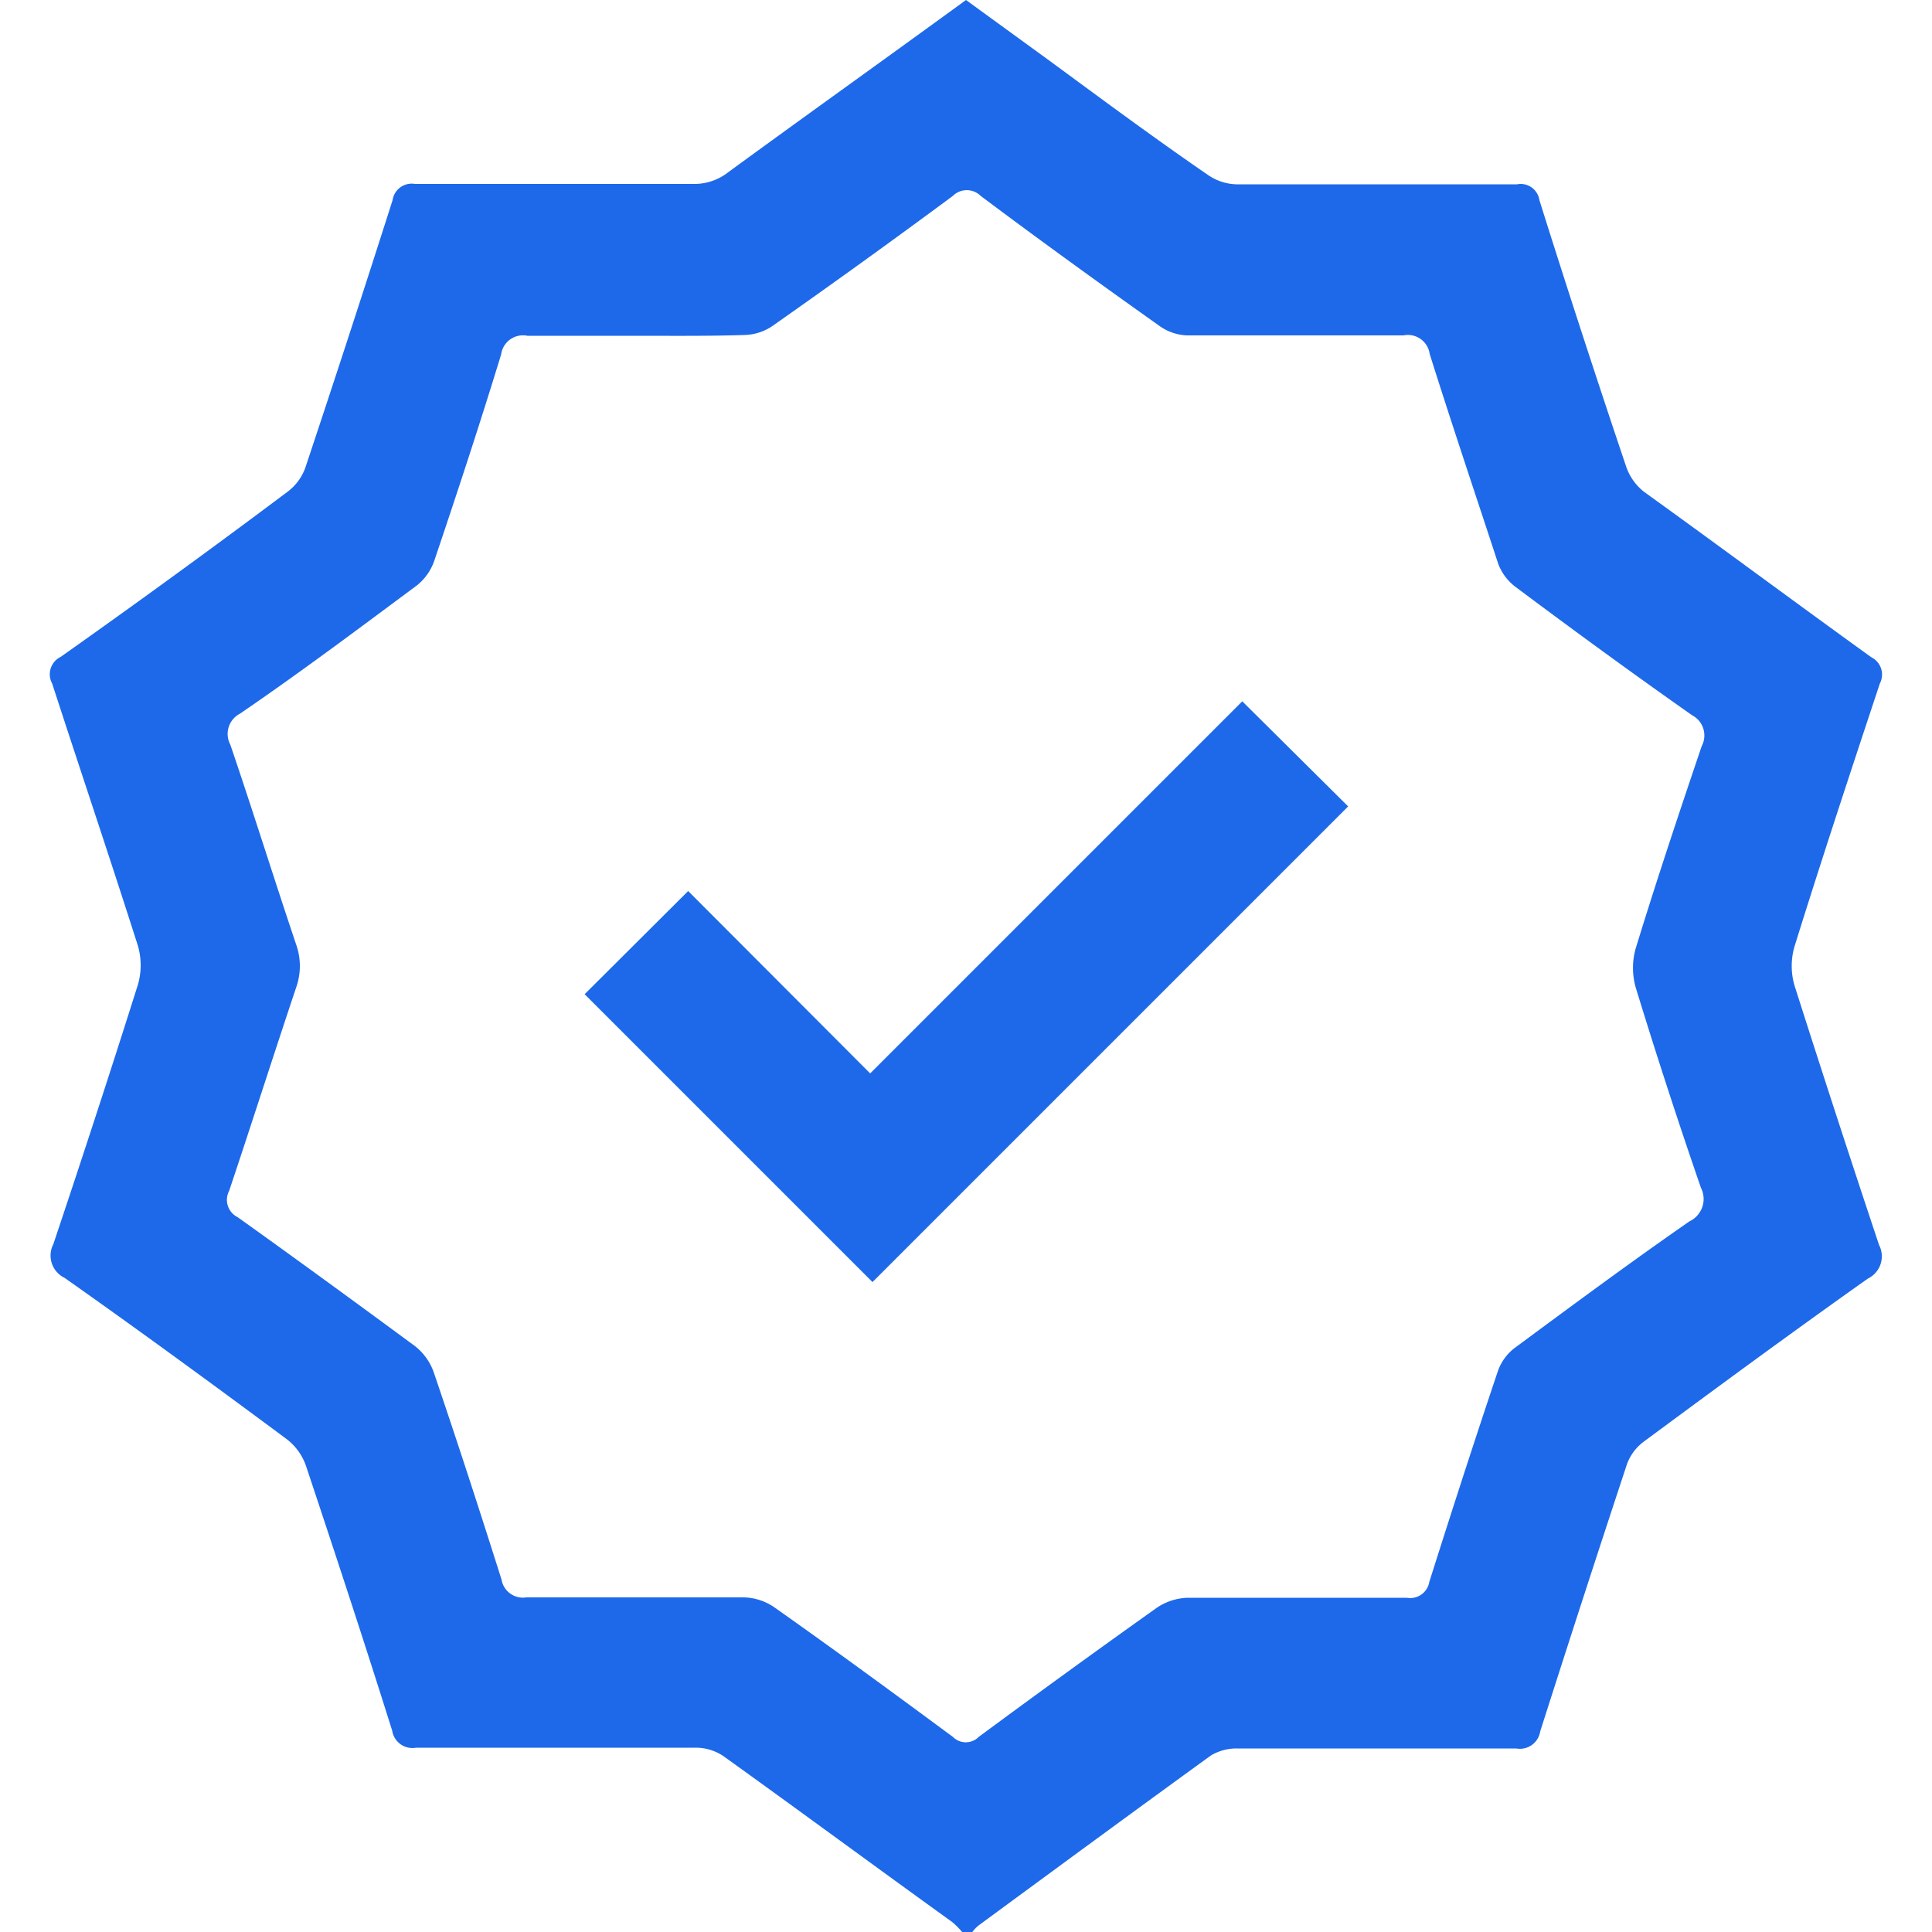 <svg id="Layer_1" data-name="Layer 1" xmlns="http://www.w3.org/2000/svg" viewBox="0 0 50 50"><defs><style>.cls-1{fill:#1d69ea;}</style></defs><title>use cases icon</title><path class="cls-1" d="M24.9,50a2.13,2.13,0,0,0-.26-.26c-2-1.44-3.95-2.88-5.93-4.3a1.29,1.29,0,0,0-.72-.21H10.77a.53.53,0,0,1-.62-.44c-.72-2.29-1.47-4.57-2.23-6.85a1.48,1.48,0,0,0-.52-.71c-1.9-1.41-3.8-2.8-5.73-4.16a.64.64,0,0,1-.29-.87c.75-2.24,1.48-4.47,2.19-6.72a1.81,1.81,0,0,0,0-1C2.85,22.22,2.1,20,1.35,17.69A.5.5,0,0,1,1.57,17q3-2.12,5.88-4.28a1.34,1.34,0,0,0,.46-.64q1.15-3.45,2.25-6.9a.5.5,0,0,1,.58-.42c2.42,0,4.85,0,7.27,0a1.42,1.42,0,0,0,.75-.24C20.84,3,22.9,1.53,25,0l2.2,1.6c1.36,1,2.71,2,4.08,2.94a1.36,1.36,0,0,0,.71.23c2.42,0,4.85,0,7.27,0a.49.49,0,0,1,.58.41q1.09,3.47,2.25,6.91a1.41,1.41,0,0,0,.46.64c2,1.44,3.91,2.86,5.88,4.28a.5.5,0,0,1,.22.68c-.75,2.26-1.5,4.53-2.21,6.81a1.81,1.81,0,0,0,0,1q1.07,3.36,2.19,6.72a.64.64,0,0,1-.29.87c-1.95,1.38-3.88,2.8-5.8,4.22a1.26,1.26,0,0,0-.44.6q-1.14,3.45-2.24,6.9a.53.53,0,0,1-.62.44c-2.41,0-4.81,0-7.22,0a1.3,1.3,0,0,0-.68.18c-2,1.45-4,2.92-6,4.39a.9.9,0,0,0-.19.2ZM16.44,8.69c-.93,0-1.86,0-2.79,0a.57.57,0,0,0-.68.48c-.55,1.8-1.14,3.59-1.74,5.37a1.41,1.41,0,0,1-.44.61c-1.51,1.12-3,2.24-4.58,3.32a.59.59,0,0,0-.25.8c.59,1.73,1.13,3.47,1.71,5.19a1.66,1.66,0,0,1,0,1.08c-.59,1.76-1.15,3.52-1.74,5.28a.5.5,0,0,0,.22.68c1.54,1.1,3.06,2.21,4.58,3.33a1.48,1.48,0,0,1,.49.67c.61,1.79,1.19,3.58,1.76,5.38a.56.56,0,0,0,.64.46c1.87,0,3.75,0,5.62,0a1.45,1.45,0,0,1,.79.25c1.56,1.1,3.1,2.23,4.63,3.36a.47.47,0,0,0,.67,0q2.3-1.7,4.62-3.35a1.51,1.51,0,0,1,.8-.25c1.89,0,3.77,0,5.66,0a.5.5,0,0,0,.58-.41c.58-1.83,1.17-3.66,1.78-5.47a1.29,1.29,0,0,1,.41-.57c1.5-1.11,3-2.22,4.54-3.29a.64.64,0,0,0,.3-.87q-.89-2.58-1.69-5.19a1.86,1.86,0,0,1,0-1c.54-1.76,1.12-3.5,1.71-5.24a.59.59,0,0,0-.25-.8c-1.55-1.09-3.07-2.2-4.58-3.33a1.33,1.33,0,0,1-.44-.6C38.17,12.75,37.58,11,37,9.16a.57.57,0,0,0-.68-.48c-1.87,0-3.74,0-5.61,0A1.31,1.31,0,0,1,30,8.43c-1.55-1.1-3.1-2.22-4.62-3.36a.51.51,0,0,0-.72,0Q22.35,6.78,20,8.43a1.34,1.34,0,0,1-.75.24C18.33,8.7,17.38,8.69,16.44,8.69Z"/><path class="cls-1" d="M22.58,33.18l-7.45-7.45,2.68-2.67,4.71,4.72,9.63-9.63,2.74,2.72Z"/></svg>